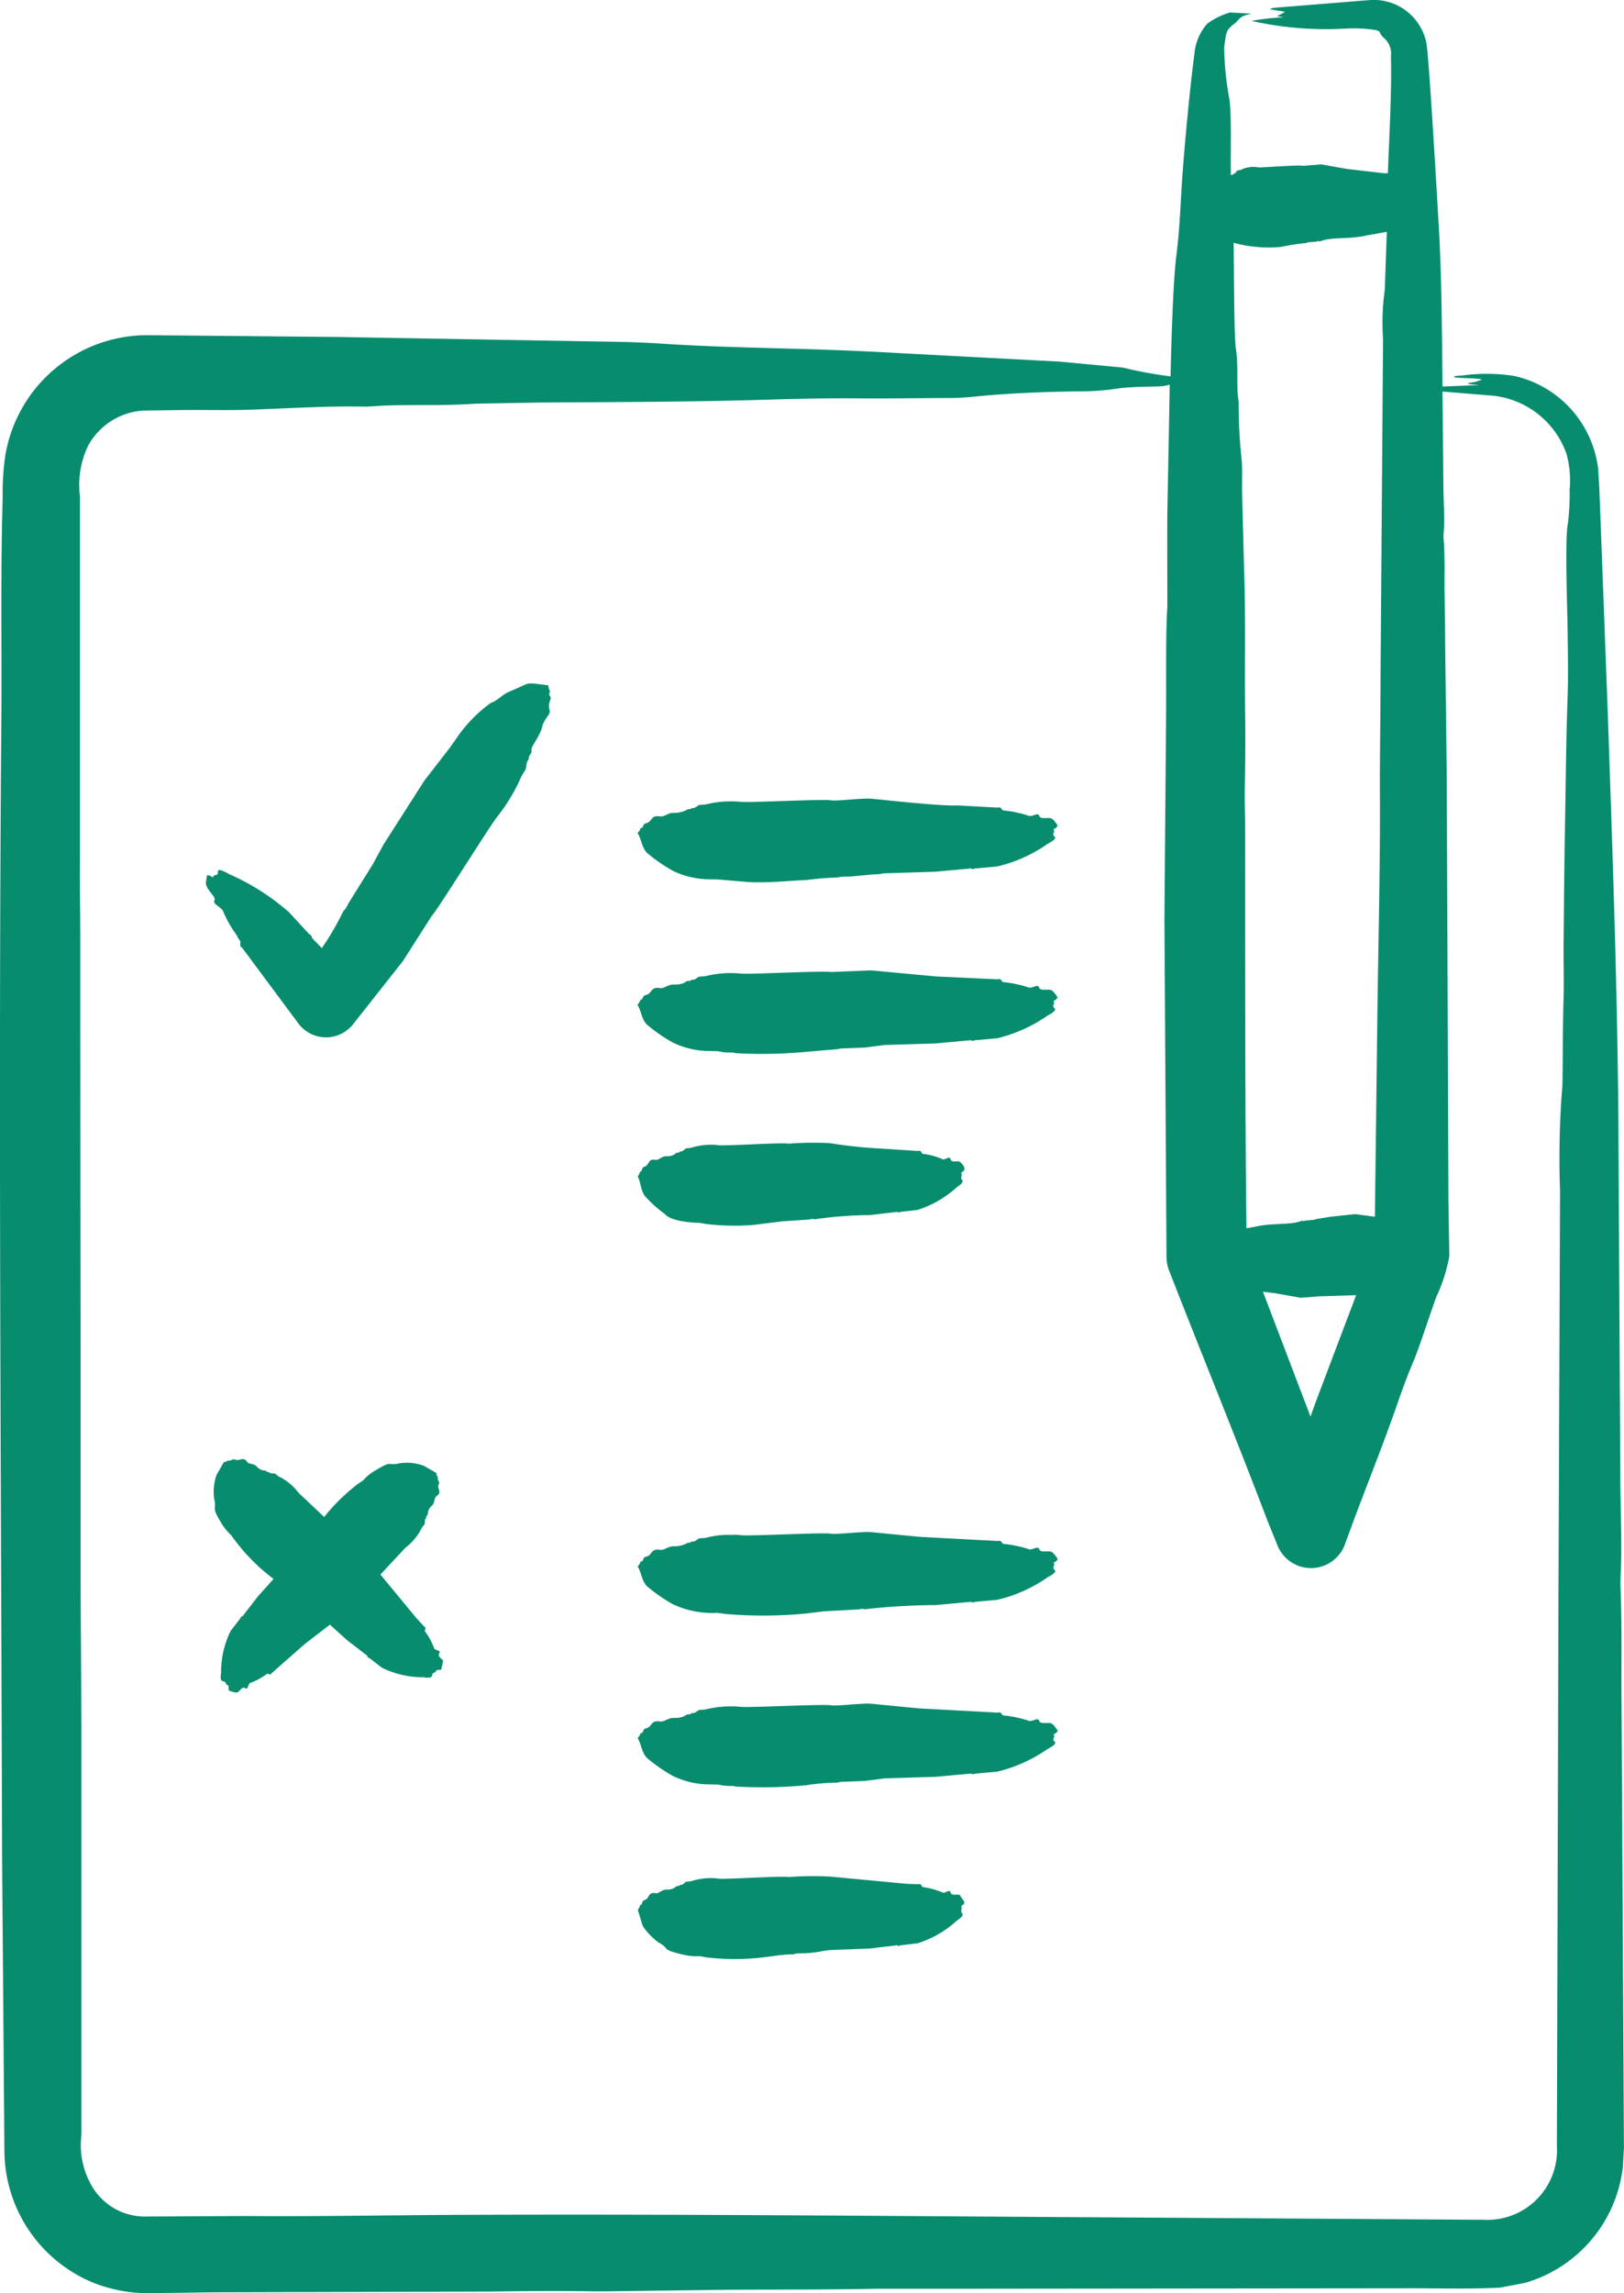 <svg xmlns="http://www.w3.org/2000/svg" width="45.349" height="64" viewBox="0 0 45.349 64">
  <path id="Path_12442" data-name="Path 12442" d="M111.884,52.826c.069.121-.081.142-.011.406.031.118-.148.215-.206.45-.071.283-.316.555-.3.65.018.124-.085.135-.077.247a.025.025,0,0,1,0,.015c-.069.065-.064.176-.082.272l-.12.2a5.08,5.08,0,0,1-.691,1.148c-.276.367-1.62,2.533-1.82,2.758l-.8,1.253-1.393,1.765a.963.963,0,0,1-1.544-.046l-1.546-2.079c-.115-.084-.029-.155-.063-.2a.825.825,0,0,1-.1-.166,3.224,3.224,0,0,1-.365-.635c-.043-.153-.316-.22-.253-.33s-.261-.3-.237-.518l.03-.182c.063-.014.1.025.173.057.01-.092.061-.039.12-.091.041-.036-.092-.237.327,0a6.479,6.479,0,0,1,1.666,1.06l.56.607c.126.086.063.115.108.138l.251.259a7.518,7.518,0,0,0,.577-.982c.061-.123.064-.051.168-.268l.679-1.09.3-.551,1.144-1.789.708-.913.256-.364a3.928,3.928,0,0,1,.89-.888c.211-.072.283-.217.534-.321.637-.265.359-.25,1.068-.169.021.2.075.135.037.2a.088.088,0,0,0,.01.1Zm11.56,33.642c.036.066-.046.107-.078.134.035.093,0,.052,0,.151,0,.052.146.078-.121.253a2.9,2.9,0,0,1-1.1.634l-.484.057c-.087.044-.073-.025-.1,0l-.748.088-1.1.043c-.294.03-.33.07-.744.091-.068,0-.138,0-.207.007-.032,0-.067.022-.1.022-.332,0-.672.08-1.08.109a6.655,6.655,0,0,1-1.325-.024l-.19-.034a1.644,1.644,0,0,1-.505-.052c-.595-.142-.309-.143-.635-.324-.117-.065-.463-.406-.474-.531l-.118-.384c.09-.126.038-.133.082-.14s.032-.116.1-.133c.152-.039.092-.233.31-.194.1.018.173-.1.3-.1.249.005.255-.1.311-.1.026,0,.052.007.077-.032,0,0,.007-.007.01-.005.055.021.105-.046.158-.083l.136-.013a1.77,1.77,0,0,1,.786-.072c.261.019,1.774-.084,1.943-.046a9.291,9.291,0,0,1,1.154-.013l2.114.2.36.016c.079-.036.082.071.116.077a2.337,2.337,0,0,1,.537.143c.083.06.216-.108.243.01.022.1.171.042.25.065Zm2.6-4.792c.044.062-.045.1-.1.135.047.083,0,.058-.005.15,0,.053.188.074-.156.253a4.155,4.155,0,0,1-1.412.635l-.622.056c-.111.044-.093-.024-.133,0l-.962.088-1.417.043-.561.072-.659.026c-.043,0-.085.021-.128.021a5.816,5.816,0,0,0-.835.071,12.991,12.991,0,0,1-1.964.04c-.036,0-.074-.016-.111-.019a1.5,1.5,0,0,1-.4-.037l-.336-.007a2.349,2.349,0,0,1-.931-.236,4.448,4.448,0,0,1-.72-.5c-.156-.156-.158-.407-.265-.551.112-.126.053-.137.1-.14.068,0,.043-.115.128-.133.2-.042.123-.237.4-.194.12.019.22-.1.381-.1.312.007.331-.1.4-.1.032,0,.066.007.1-.032a.011.011,0,0,1,.01-.005c.069.021.135-.047.2-.085l.174-.012a2.934,2.934,0,0,1,1.01-.074c.342.021,2.276-.082,2.5-.044.159.028.886-.066,1.119-.044l1.335.13,2.207.119c.109-.034.1.07.15.077a3.281,3.281,0,0,1,.688.142c.112.061.281-.11.315.01.028.1.211.042.32.066.063.013.128.111.175.175Zm0-4.792c.044.061-.045.1-.1.135.047.059-.005.08-.005.15,0,.052.187.075-.156.252a4.064,4.064,0,0,1-1.412.633l-.622.057c-.105.042-.1-.023-.133,0l-.962.089a18.189,18.189,0,0,0-1.919.11c-.108.022-.048-.027-.239.012l-.968.052-.474.059a12.341,12.341,0,0,1-2.256.016l-.244-.032a2.588,2.588,0,0,1-1.24-.241,4.492,4.492,0,0,1-.72-.5c-.154-.154-.159-.4-.265-.552.112-.121.051-.135.1-.14.073-.007.041-.113.128-.132.2-.042.122-.237.4-.194.121.019.216-.1.381-.1a.736.736,0,0,0,.4-.1c.032,0,.066.008.1-.03a.01.01,0,0,1,.01-.005c.069.021.135-.047.2-.085l.174-.012a2.428,2.428,0,0,1,.739-.084,1.111,1.111,0,0,1,.271.01c.345.022,2.271-.083,2.5-.044.159.028.874-.067,1.119-.044l1.335.13,2.207.118c.1-.035.105.073.15.079a3.36,3.36,0,0,1,.688.141c.11.061.281-.109.315.01.028.095.208.043.32.066.062.012.128.111.175.175ZM108.9,79.758l-.055.246-.127.01c-.055.1-.043.037-.11.1-.036.036.041.149-.257.1a2.575,2.575,0,0,1-1.161-.266l-.355-.273c-.082-.021-.034-.067-.065-.069l-.549-.423-.484-.436-.7.539-.926.814c-.03.075-.1,0-.13.019a1.825,1.825,0,0,1-.449.247c-.094.012-.065.216-.164.152-.083-.054-.142.081-.208.116-.049.026-.231-.04-.246-.055l-.01-.127c-.1-.056-.033-.038-.105-.111-.036-.036-.148.042-.1-.256a2.57,2.57,0,0,1,.265-1.161l.273-.355c.023-.085.067-.032.068-.066l.424-.548.435-.485a5.346,5.346,0,0,1-1.183-1.221,1.448,1.448,0,0,1-.29-.364c-.276-.445-.111-.347-.183-.64a1.39,1.39,0,0,1,.067-.684l.2-.349c.129-.028.125-.066.152-.045s.1-.059.158-.03c.121.064.232-.1.339.064.049.076.181.039.261.124.146.158.238.1.272.132.018.018.029.04.072.029.005,0,.008,0,.009,0,.021.049.1.036.164.043l.1.079a1.523,1.523,0,0,1,.561.459l.714.674a5.46,5.46,0,0,1,.943-.923l.147-.1a1.392,1.392,0,0,1,.365-.291c.479-.286.3-.1.64-.183a1.385,1.385,0,0,1,.684.066l.349.2c.029.136.067.126.045.153s.061.1.03.158c-.069.128.106.226-.065.337-.072.047-.04.183-.124.261-.156.145-.1.239-.133.272-.016.017-.039.029-.029.072,0,0,0,.007,0,.009-.049.021-.036.1-.043.164l-.079.1a1.54,1.54,0,0,1-.459.561l-.7.751,1,1.21.224.244c.076.03,0,.1.02.13a1.93,1.93,0,0,1,.247.449c.013.1.217.065.152.165C108.731,79.63,108.865,79.693,108.9,79.758ZM123.41,66.1l-.044.035c.036.084,0,.054,0,.15,0,.052.145.078-.121.252a2.963,2.963,0,0,1-1.1.635l-.484.056c-.087.044-.073-.025-.1,0l-.748.088a10.952,10.952,0,0,0-1.495.111c-.081.023-.036-.029-.185.012l-.754.05-.8.1a6.8,6.8,0,0,1-1.325-.023l-.19-.034c-.23,0-.82-.05-.965-.241a3.49,3.49,0,0,1-.56-.5c-.126-.163-.122-.406-.207-.551.088-.127.04-.133.082-.14s.032-.115.1-.133c.15-.041.1-.235.31-.194.1.019.168-.1.3-.1.242.007.257-.1.311-.1.026,0,.052.007.077-.031,0,0,.007-.007.01-.006.055.021.105-.046.158-.083l.136-.013a1.814,1.814,0,0,1,.786-.074c.274.021,1.76-.083,1.943-.043a8.708,8.708,0,0,1,1.154-.015,13.655,13.655,0,0,0,1.489.155l.985.064c.079-.035.082.07.116.077a2.065,2.065,0,0,1,.537.143c.082.06.216-.108.243.009.022.1.169.044.25.066,0,0,.225.171.1.274Zm2.631-4.892c.044.061-.045.1-.1.135.047.059-.005.081-.005.15,0,.053.188.074-.156.253a4.158,4.158,0,0,1-1.412.635l-.622.056c-.116.043-.093-.024-.133,0l-.962.088-1.417.043-.561.072-.659.026c-.043,0-.085.021-.128.021l-.835.071a13.312,13.312,0,0,1-1.964.04c-.036,0-.074-.018-.111-.02a1.461,1.461,0,0,1-.4-.037l-.336-.007a2.352,2.352,0,0,1-.931-.236,4.452,4.452,0,0,1-.72-.5c-.155-.155-.159-.4-.265-.552.114-.122.051-.135.1-.138s.044-.116.128-.133c.2-.042.123-.237.4-.194.122.019.217-.1.381-.1.323.005.33-.1.4-.1.032,0,.066.008.1-.03a.011.011,0,0,1,.01-.005c.069.021.135-.047.2-.085l.174-.012a2.9,2.9,0,0,1,1.01-.073c.338.02,2.279-.083,2.5-.045l1.119-.045,1.819.169,1.723.081c.109-.034.1.07.15.077a3.326,3.326,0,0,1,.688.141c.109.061.281-.109.315.01.028.1.21.042.32.066.063.014.128.112.176.176Zm0-4.792c.044.062-.046.1-.1.135.047.06-.005.08-.005.15,0,.052.188.074-.156.253a4.059,4.059,0,0,1-1.412.633l-.622.057c-.105.042-.1-.023-.133,0l-.962.088-1.458.046a1.034,1.034,0,0,1-.267.027l-.646.062c-.088,0-.177,0-.265.007-.043,0-.085.021-.128.021a8.177,8.177,0,0,0-.835.069c-.581.023-.976.081-1.6.059l-.872-.074-.336-.007a2.369,2.369,0,0,1-.931-.236,4.478,4.478,0,0,1-.72-.5c-.154-.154-.159-.4-.265-.552.111-.12.053-.136.1-.14.073-.006.041-.113.128-.132.2-.042.124-.237.4-.194.122.019.215-.1.381-.1a.735.735,0,0,0,.4-.1c.032,0,.066.008.1-.029a.009.009,0,0,1,.01-.005c.069.019.135-.047.2-.085l.174-.012a2.939,2.939,0,0,1,1.01-.074c.34.021,2.278-.083,2.5-.044.161.029.866-.067,1.119-.044.542.049,1.916.207,2.41.187l1.132.061c.1-.034.1.073.15.079a3.327,3.327,0,0,1,.688.141c.111.062.28-.109.315.01.028.1.211.042.32.066.063.013.128.111.175.175Zm14.32-9.392a2.843,2.843,0,0,0-.094-.957,2.45,2.45,0,0,0-2.082-1.623l-1.38-.113.026,2.621c0,.39.042.984.008,1.314a1.361,1.361,0,0,0,0,.206c.042.532.014,1.071.027,1.607.01.48.012.962.016,1.442l.042,3.506.048,11.891.024,1.544a4.551,4.551,0,0,1-.359,1.127c-.189.508-.471,1.41-.659,1.849s-.337.87-.492,1.312c-.435,1.239-.959,2.512-1.405,3.756a1.009,1.009,0,0,1-1.876.047l-.281-.692c-.9-2.37-1.842-4.659-2.754-7a1.064,1.064,0,0,1-.072-.37l-.057-9.416.045-5.65c.012-.936-.018-2.206.036-3.092,0-.066,0-.137,0-.206,0-.8-.006-1.6,0-2.394l.067-3.59c-.054.009-.106.018-.152.03-.122.032-.935.006-1.361.083a7,7,0,0,1-1.061.07c-1.014.014-1.994.056-2.907.149-.211.021-.464.037-.7.037-.845,0-1.687.017-2.54.009-.812-.007-1.641.011-2.447.035-2.131.065-4.309.069-6.452.082l-1.782.032c-.979.074-2.04.005-2.9.076-.05,0-.108.006-.161.006-1.086-.021-2.11.046-3.153.084-.622.022-1.248.005-1.873.01l-1.186.017a1.89,1.89,0,0,0-1.528.98,2.524,2.524,0,0,0-.229,1.409l0,10.21c-.007.708.01,1.421.01,2.131q0,5.705.009,11.41,0,3.368,0,6.733.012,1.966.023,3.935l0,11.316a2.266,2.266,0,0,0,.317,1.471,1.712,1.712,0,0,0,1.513.807l2.754-.014c1.95.017,3.943-.023,5.9-.032,5.94-.027,11.845.032,17.783.067l10.9.07A1.943,1.943,0,0,0,140,93.3l.043-15.167.045-11.482a25.525,25.525,0,0,1,.047-2.716,4.565,4.565,0,0,0,.023-.466c.008-.736.007-1.474.028-2.208.014-.451,0-.925,0-1.387.012-1.174.02-2.351.042-3.521s.029-2.342.071-3.5c.021-.606.007-1.252,0-1.879-.006-.512-.081-2.568.008-2.962a6.793,6.793,0,0,0,.048-.984Zm-9.37-6.839a3.758,3.758,0,0,0,1.3.11,6.613,6.613,0,0,1,.693-.108c.021,0,.042-.018.063-.021l.239-.019c.1-.041.061.012.119-.013.309-.127.82-.04,1.334-.172.035-.012.069.016.1-.027.018-.02.012.044.067,0l.345-.062-.057,1.618a6.53,6.53,0,0,0-.048,1.367l-.07,9.364c0,1.183-.025,2.365-.017,3.548.007,2.071-.054,4.232-.076,6.311l-.065,5.28-.547-.072-.683.071-.406.067c-.021,0-.041.019-.064.021l-.238.02c-.1.039-.061-.012-.12.012-.31.124-.833.041-1.334.172-.035.012-.069-.016-.1.027-.018.024-.01-.046-.066,0a.046.046,0,0,1-.029.008c-.043-3.714-.033-7.461-.036-11.177,0-.357-.016-.716-.01-1.073.012-.7.02-1.4.01-2.1-.018-1.348.018-2.7-.03-4.046l-.055-2.094c-.006-.314.012-.63-.011-.943a14.21,14.21,0,0,1-.085-1.587.421.421,0,0,0-.005-.081c-.067-.449.005-.948-.074-1.459-.054-.345-.051-2.453-.062-2.948a.183.183,0,0,1,.02.005Zm2.318,32.232c-.064.174-.127.348-.189.523l-1.328-3.485.343.042.709.127.516-.041,1.034-.032Zm8.563,20.935-.066-12.357c-.013-1.063.015-2.135-.026-3.194-.005-.13-.007-.28,0-.406.041-.777,0-1.785-.008-2.613l-.055-10.152c-.03-3.759-.171-7.679-.3-11.442l-.232-6.16-.032-.538a3.031,3.031,0,0,0-2.331-2.592,4.964,4.964,0,0,0-1.457-.016c-.114.008-.276.013-.23.049.226.04.6.013.775.067l-.2.068a1.383,1.383,0,0,0-.18.029c-.067.035.215.044.309.055l-1.032.04c-.02-1.492-.019-2.995-.106-4.483-.031-.526-.274-4.8-.348-5.119a1.5,1.5,0,0,0-1.555-1.185l-2.672.216c-.377.053.205.075.275.118-.228.149-.3.092-.035.15a6.1,6.1,0,0,0-.894.1,9.514,9.514,0,0,0,2.664.212,4.03,4.03,0,0,1,.819.045c.163.053.044.067.222.225a.571.571,0,0,1,.189.5c.023,1.068-.047,2.2-.086,3.282-.027-.047-.045,0-.075-.009l-1.071-.124-.709-.127-.516.04c-.1-.032-1.167.053-1.246.044a.767.767,0,0,0-.5.074l-.086.012c-.034.038-.068.1-.1.085-.012-.007.014.03-.055.035a.038.038,0,0,0-.025.012c-.015-.539.027-1.785-.05-2.17a8.344,8.344,0,0,1-.138-1.395c.061-.421.034-.477.3-.673.115-.086.1-.206.472-.27l-.609-.034a2.066,2.066,0,0,0-.632.31,1.439,1.439,0,0,0-.363.858c-.13.955-.311,2.9-.364,3.844-.033.585-.062,1.171-.135,1.736-.1.754-.148,2.612-.166,3.408a11.8,11.8,0,0,1-1.337-.246l-1.757-.166-4.508-.238c-1.026-.059-2.074-.1-3.13-.126-1.162-.032-2.328-.061-3.45-.135-.335-.022-.686-.039-1.036-.049l-8.083-.14-5.244-.049a4.021,4.021,0,0,0-3.995,3.362A7.269,7.269,0,0,0,96.6,47.3c-.061,1.963-.024,4.149-.037,6.143-.052,6.352-.043,12.668-.024,19.021l.046,12.961.063,7.993A4,4,0,0,0,99.1,97.1a4.122,4.122,0,0,0,1.76.3c.654,0,1.308-.02,1.963-.021l7.388-.02c.931-.012,1.853-.024,2.784-.007.3.005.6,0,.9-.005l3-.038c1.367-.008,2.736,0,4.1-.028l2.375,0,12.6-.013c.8,0,1.652.024,2.448-.019l.7-.134a3.818,3.818,0,0,0,2.724-3.235Z" transform="translate(-96.525 -33.403)" fill="#078d6e" fill-rule="evenodd"/>
</svg>
